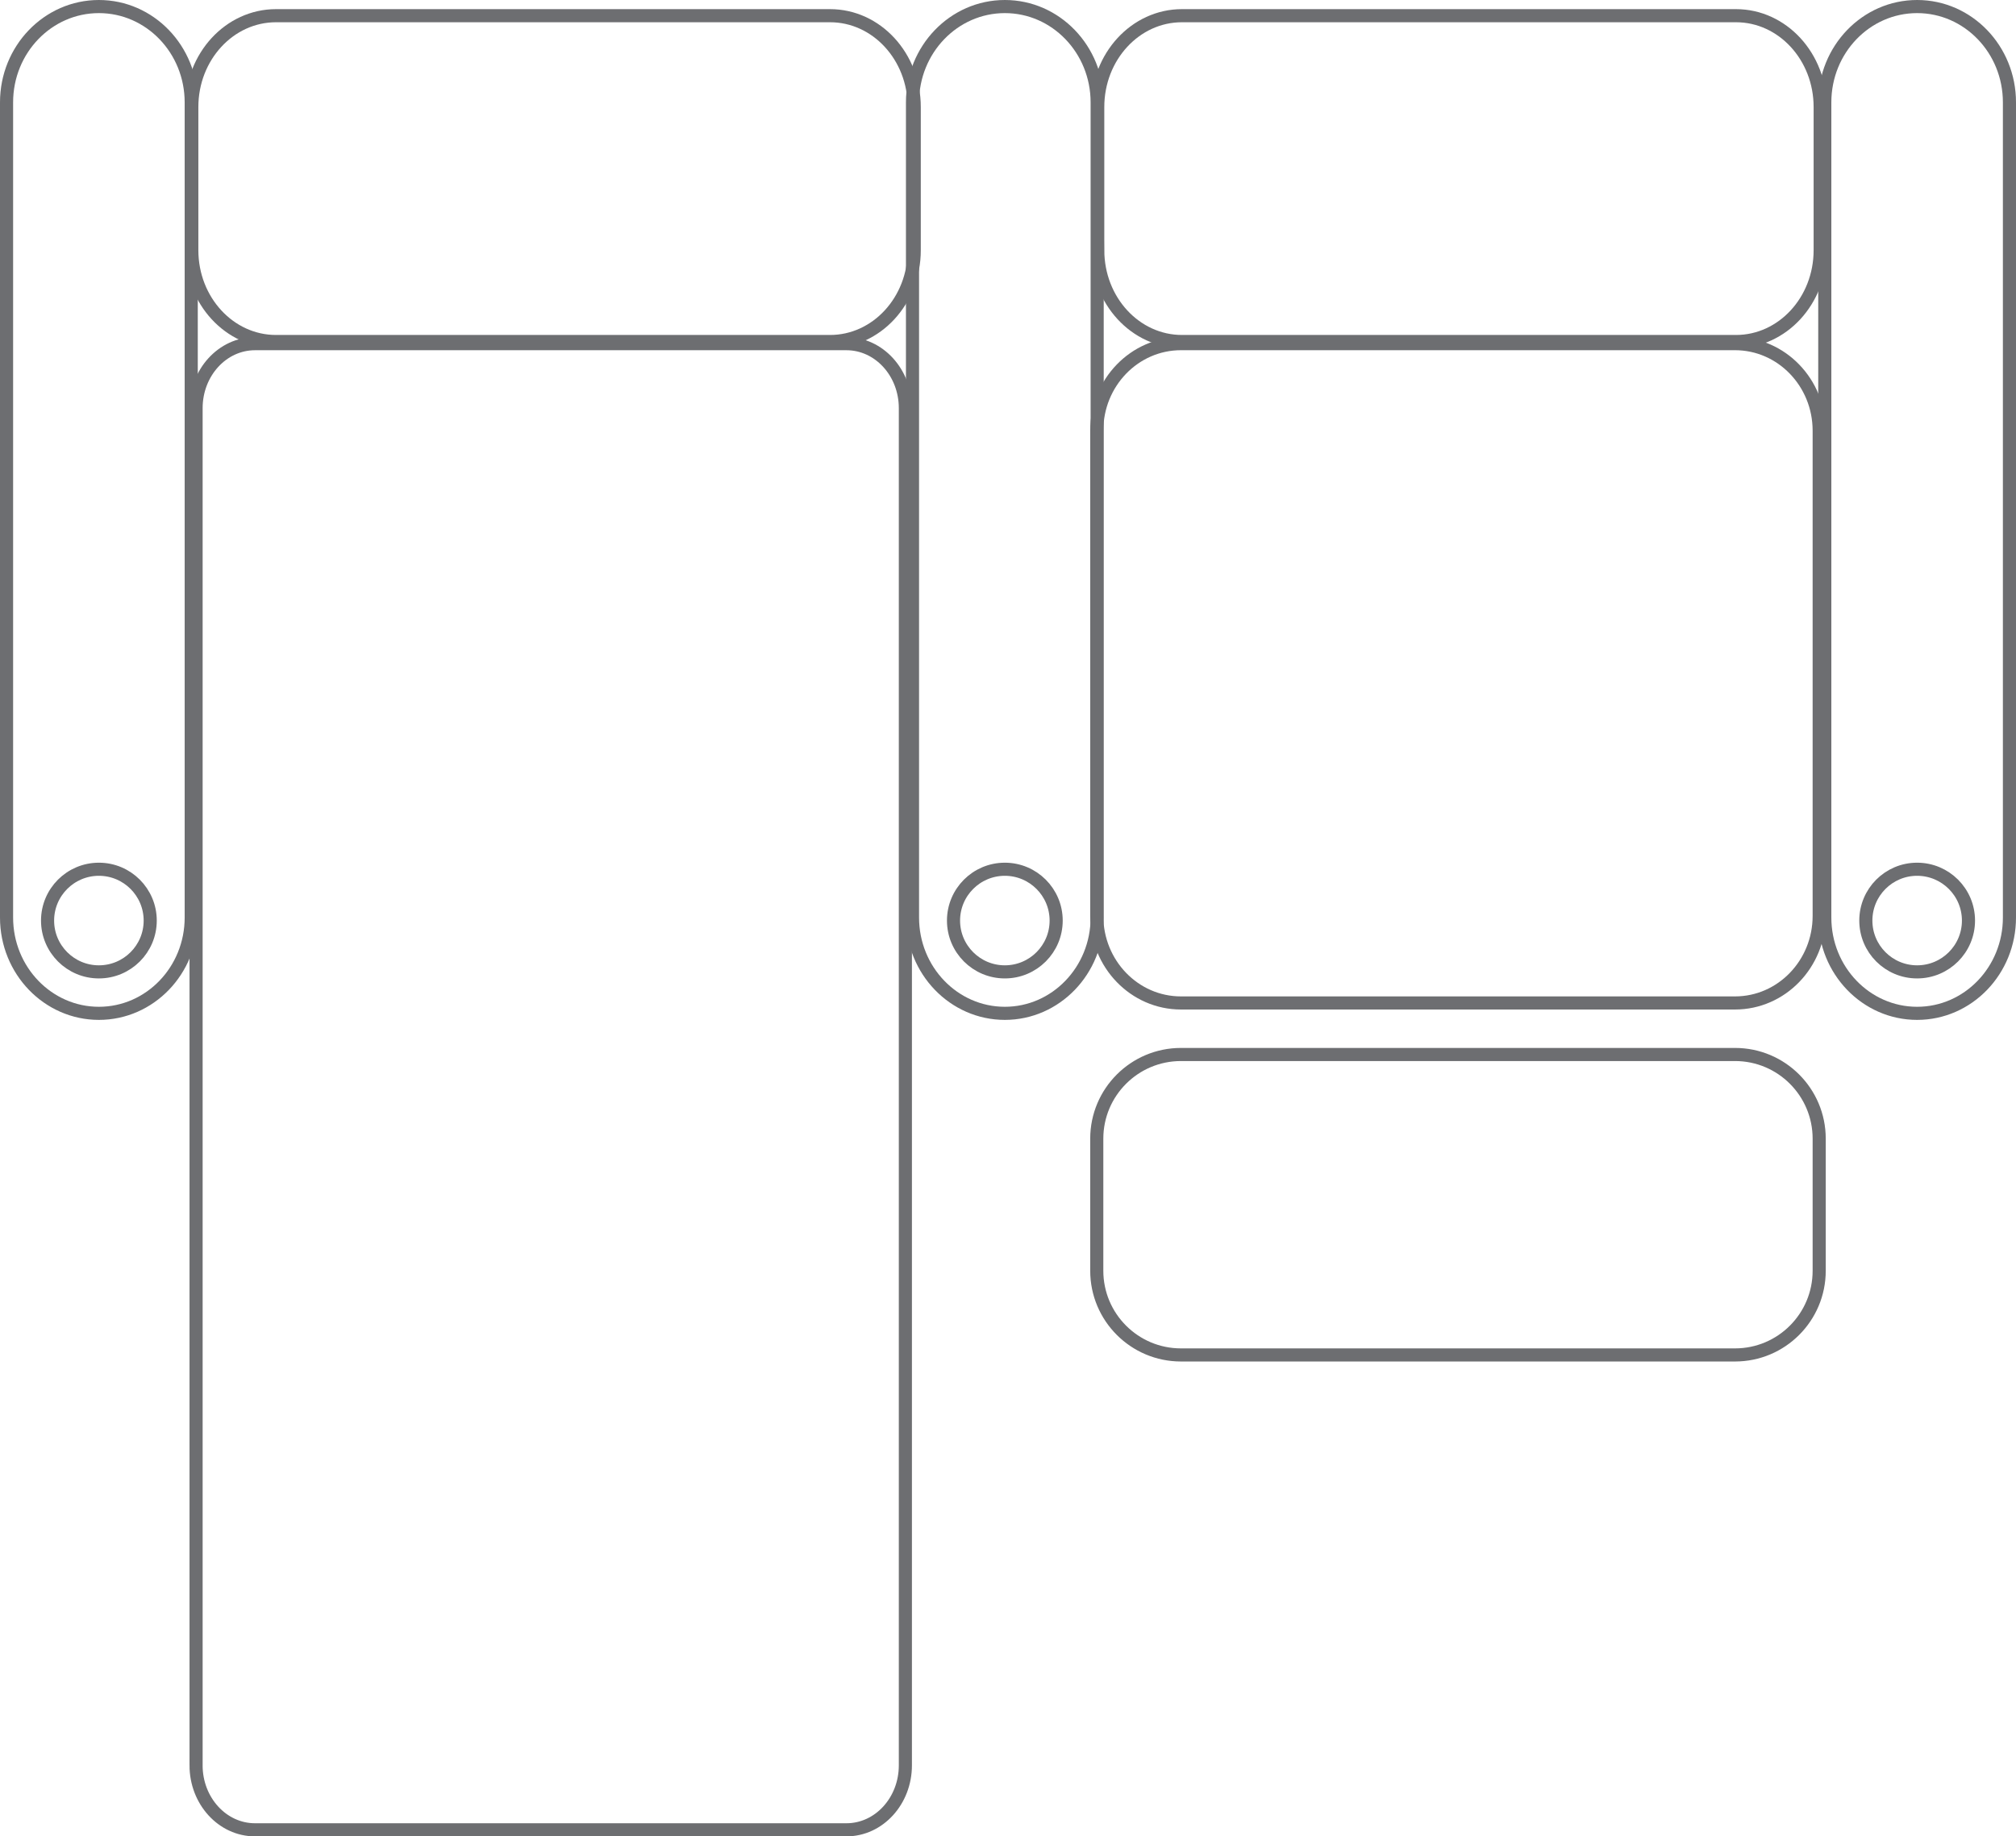 <?xml version="1.0" encoding="UTF-8" standalone="no"?>
<!-- Generator: Adobe Illustrator 15.0.0, SVG Export Plug-In . SVG Version: 6.00 Build 0)  -->

<svg
   xmlns:dc="http://purl.org/dc/elements/1.1/"
   xmlns:cc="http://creativecommons.org/ns#"
   xmlns:rdf="http://www.w3.org/1999/02/22-rdf-syntax-ns#"
   xmlns:svg="http://www.w3.org/2000/svg"
   xmlns="http://www.w3.org/2000/svg"
   xmlns:sodipodi="http://sodipodi.sourceforge.net/DTD/sodipodi-0.dtd"
   xmlns:inkscape="http://www.inkscape.org/namespaces/inkscape"
   version="1.1"
   id="Layer_2"
   x="0px"
   y="0px"
   width="153.763"
   height="140.075"
   viewBox="0 0 153.763 140.075"
   enable-background="new 0 0 155.303 140"
   xml:space="preserve"
   sodipodi:docname="HIO-chaise.svg"
   inkscape:version="0.92.1 r15371"><defs
     id="defs29" /><sodipodi:namedview
     pagecolor="#ffffff"
     bordercolor="#666666"
     borderopacity="1"
     objecttolerance="10"
     gridtolerance="10"
     guidetolerance="10"
     inkscape:pageopacity="0"
     inkscape:pageshadow="2"
     inkscape:window-width="1920"
     inkscape:window-height="1060"
     id="namedview27"
     showgrid="false"
     inkscape:zoom="4.76792"
     inkscape:cx="76.448497"
     inkscape:cy="70.499003"
     inkscape:window-x="1912"
     inkscape:window-y="-8"
     inkscape:window-maximized="1"
     inkscape:current-layer="Layer_2" /><path
     stroke-miterlimit="10"
     d="m 142.31,70.22 c 0,2.161 1.75,3.913 3.911,3.913 2.162,0 3.917,-1.752 3.917,-3.913 0,-2.162 -1.755,-3.915 -3.917,-3.915 -2.161,0 -3.911,1.752 -3.911,3.915 z"
     id="path2"
     inkscape:connector-curvature="0"
     style="fill:none;stroke:#6d6e71;stroke-miterlimit:10" /><path
     stroke-miterlimit="10"
     d="m 139.179,69.988 c 0,4.036 3.153,7.308 7.042,7.308 v 0 c 3.891,0 7.042,-3.271 7.042,-7.308 V 7.807 c 0,-4.036 -3.151,-7.307 -7.042,-7.307 v 0 c -3.889,0 -7.042,3.271 -7.042,7.307 z"
     id="path4"
     inkscape:connector-curvature="0"
     style="fill:none;stroke:#6d6e71;stroke-miterlimit:10" /><g
     id="g16"
     transform="matrix(-1,0,0,1,154.966,-0.424)"><path
       stroke-miterlimit="10"
       d="m 71.239,19.51 c 0,3.847 -2.876,6.965 -6.421,6.965 H 22.561 c -3.549,0 -6.422,-3.118 -6.422,-6.965 V 8.586 c 0,-3.846 2.873,-6.965 6.422,-6.965 h 42.258 c 3.545,0 6.421,3.119 6.421,6.965 V 19.51 Z"
       id="path6"
       inkscape:connector-curvature="0"
       style="fill:none;stroke:#6d6e71;stroke-miterlimit:10" /><path
       stroke-miterlimit="10"
       d="m 82.24,70.645 c 0,2.161 -1.755,3.912 -3.913,3.912 -2.162,0 -3.916,-1.751 -3.916,-3.912 0,-2.162 1.754,-3.916 3.916,-3.916 2.158,0 3.913,1.753 3.913,3.916 z"
       id="path8"
       inkscape:connector-curvature="0"
       style="fill:none;stroke:#6d6e71;stroke-miterlimit:10" /><path
       stroke-miterlimit="10"
       d="m 85.368,70.413 c 0,4.035 -3.155,7.307 -7.043,7.307 v 0 c -3.889,0 -7.041,-3.271 -7.041,-7.307 V 8.231 c 0,-4.036 3.152,-7.307 7.041,-7.307 v 0 c 3.888,0 7.043,3.271 7.043,7.307 z"
       id="path10"
       inkscape:connector-curvature="0"
       style="fill:none;stroke:#6d6e71;stroke-miterlimit:10" /><path
       stroke-miterlimit="10"
       d="m 71.314,70.287 c 0,3.666 -2.875,6.641 -6.421,6.641 h -42.26 c -3.546,0 -6.419,-2.975 -6.419,-6.641 V 33.278 c 0,-3.668 2.873,-6.641 6.419,-6.641 h 42.26 c 3.546,0 6.421,2.973 6.421,6.641 z"
       id="path12"
       inkscape:connector-curvature="0"
       style="fill:none;stroke:#6d6e71;stroke-miterlimit:10" /><path
       stroke-miterlimit="10"
       d="m 71.314,97.355 c 0,3.546 -2.876,6.422 -6.421,6.422 h -42.26 c -3.546,0 -6.419,-2.876 -6.419,-6.422 V 87.28 c 0,-3.546 2.873,-6.421 6.419,-6.421 h 42.26 c 3.545,0 6.421,2.875 6.421,6.421 z"
       id="path14"
       inkscape:connector-curvature="0"
       style="fill:none;stroke:#6d6e71;stroke-miterlimit:10" /></g><path
     stroke-miterlimit="10"
     d="m 14.629,19.086 c 0,3.847 2.877,6.965 6.422,6.965 h 42.257 c 3.549,0 6.422,-3.118 6.422,-6.965 V 8.162 c 0,-3.846 -2.873,-6.965 -6.422,-6.965 H 21.051 c -3.545,0 -6.422,3.119 -6.422,6.965 z"
     id="path18"
     inkscape:connector-curvature="0"
     style="fill:none;stroke:#6d6e71;stroke-miterlimit:10" /><path
     stroke-miterlimit="10"
     d="m 3.628,70.221 c 0,2.161 1.755,3.912 3.914,3.912 2.162,0 3.915,-1.751 3.915,-3.912 0,-2.162 -1.753,-3.916 -3.915,-3.916 -2.159,0 -3.914,1.753 -3.914,3.916 z"
     id="path20"
     inkscape:connector-curvature="0"
     style="fill:none;stroke:#6d6e71;stroke-miterlimit:10" /><path
     stroke-miterlimit="10"
     d="m 0.5,69.989 c 0,4.035 3.155,7.307 7.043,7.307 v 0 c 3.889,0 7.042,-3.271 7.042,-7.307 V 7.807 C 14.585,3.771 11.432,0.5 7.543,0.5 v 0 C 3.655,0.5 0.5,3.771 0.5,7.807 Z"
     id="path22"
     inkscape:connector-curvature="0"
     style="fill:none;stroke:#6d6e71;stroke-miterlimit:10" /><path
     stroke-miterlimit="10"
     d="m 14.954,134.656 c 0,2.716 2.012,4.919 4.494,4.919 H 64.56 c 2.482,0 4.494,-2.203 4.494,-4.919 V 31.134 c 0,-2.717 -2.012,-4.919 -4.494,-4.919 H 19.449 c -2.482,0 -4.494,2.202 -4.494,4.919 v 103.522 z"
     id="path24"
     inkscape:connector-curvature="0"
     style="fill:none;stroke:#6d6e71;stroke-miterlimit:10" /></svg>